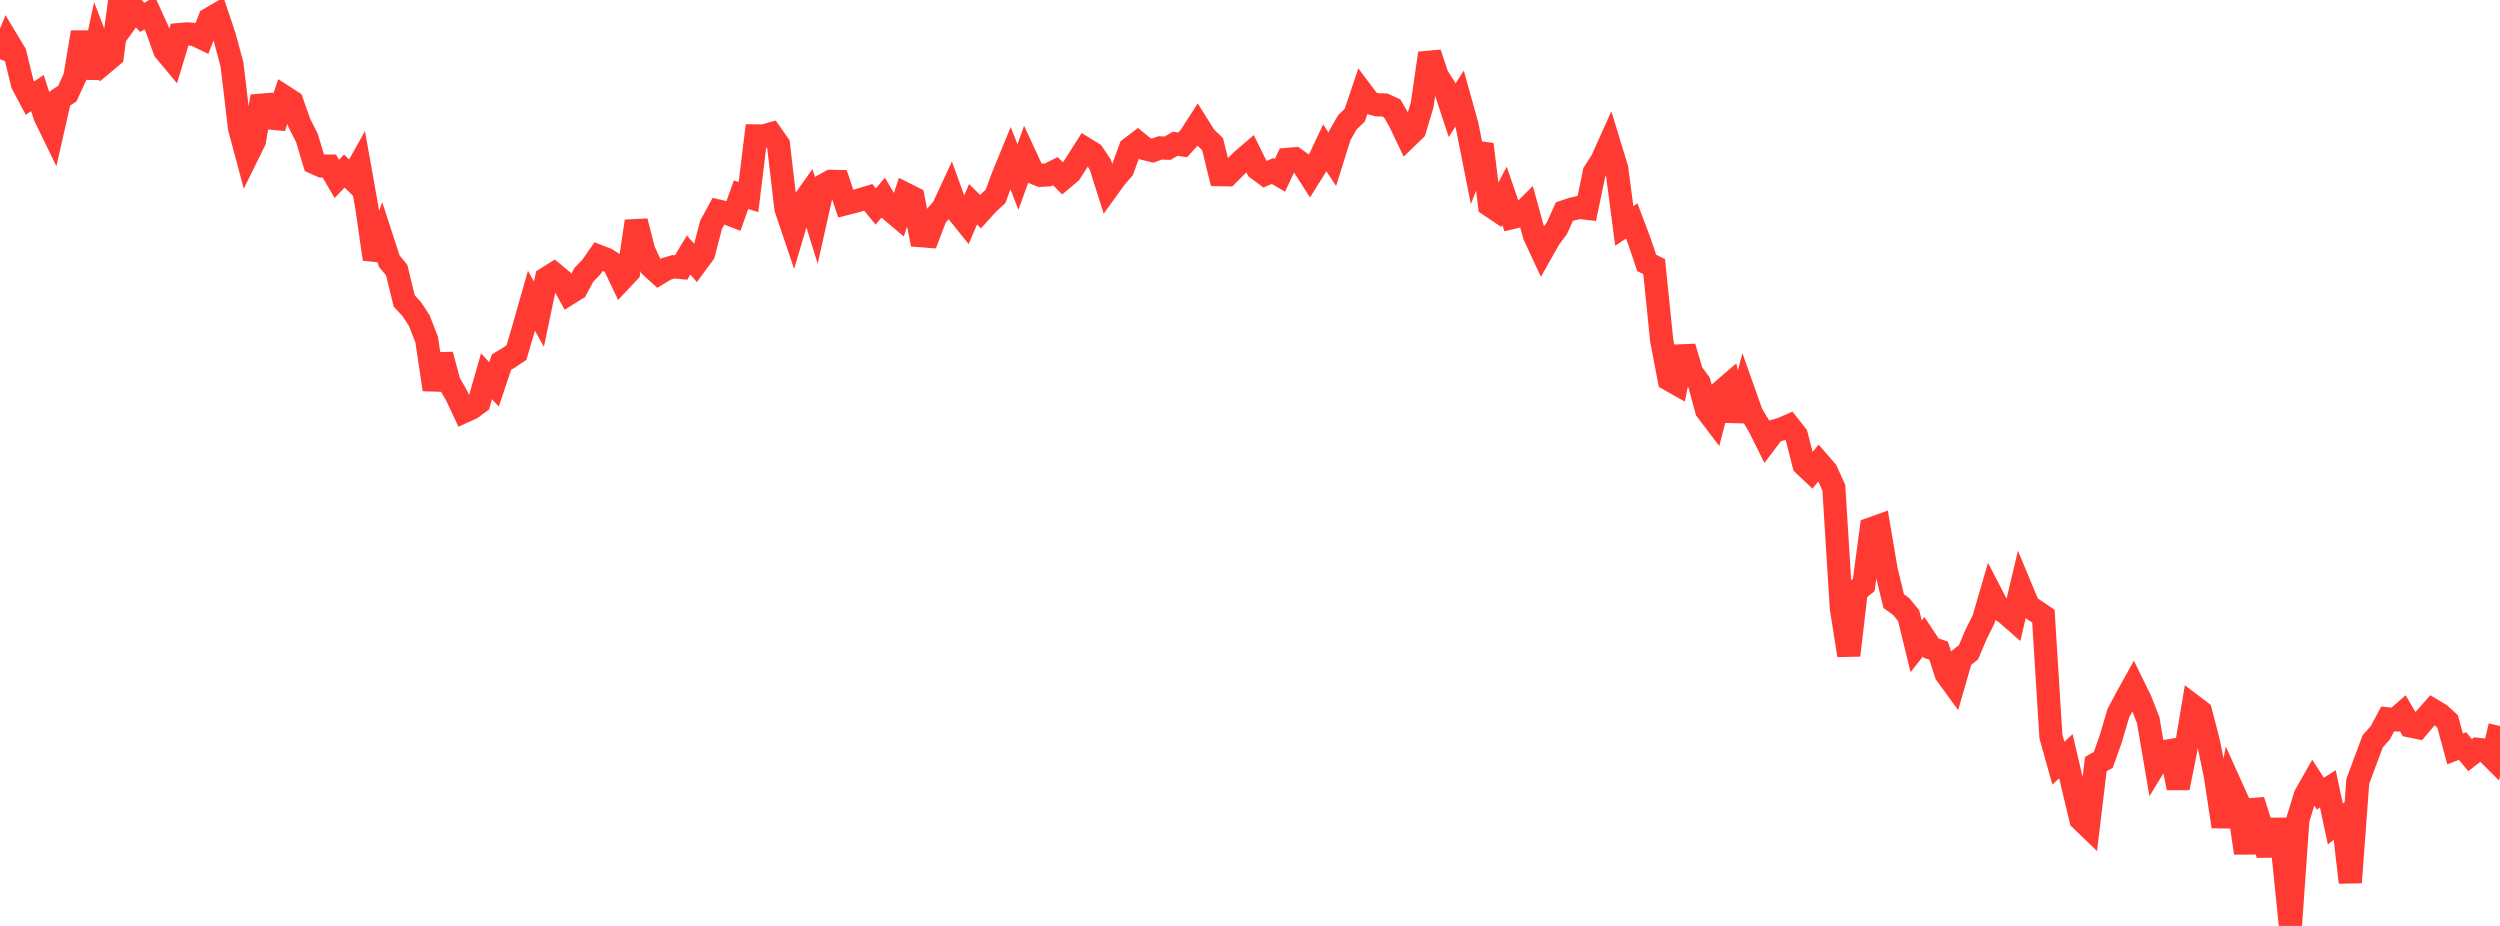 <?xml version="1.0" standalone="no"?>
<!DOCTYPE svg PUBLIC "-//W3C//DTD SVG 1.1//EN" "http://www.w3.org/Graphics/SVG/1.1/DTD/svg11.dtd">

<svg width="135" height="50" viewBox="0 0 135 50" preserveAspectRatio="none" 
  xmlns="http://www.w3.org/2000/svg"
  xmlns:xlink="http://www.w3.org/1999/xlink">


<polyline points="0.0, 3.195 0.404, 2.209 0.808, 2.881 1.213, 4.537 1.617, 5.295 2.021, 5.026 2.425, 6.275 2.829, 7.105 3.234, 5.322 3.638, 5.051 4.042, 4.17 4.446, 1.739 4.85, 4.201 5.254, 2.305 5.659, 3.356 6.063, 3.017 6.467, 0.0 6.871, 1.069 7.275, 0.513 7.68, 0.937 8.084, 0.703 8.488, 1.588 8.892, 2.724 9.296, 3.207 9.701, 1.865 10.105, 1.83 10.509, 1.862 10.913, 2.055 11.317, 1.024 11.722, 0.788 12.126, 1.986 12.53, 3.493 12.934, 6.915 13.338, 8.422 13.743, 7.6 14.147, 5.205 14.551, 6.373 14.955, 6.41 15.359, 5.233 15.763, 5.493 16.168, 6.648 16.572, 7.445 16.976, 8.786 17.38, 8.964 17.784, 8.968 18.189, 9.661 18.593, 9.234 18.997, 9.633 19.401, 8.91 19.805, 11.177 20.21, 13.993 20.614, 12.855 21.018, 14.096 21.422, 14.586 21.826, 16.25 22.231, 16.688 22.635, 17.3 23.039, 18.33 23.443, 21.035 23.847, 19.157 24.251, 20.656 24.656, 21.36 25.06, 22.218 25.464, 22.035 25.868, 21.735 26.272, 20.321 26.677, 20.757 27.081, 19.554 27.485, 19.31 27.889, 19.037 28.293, 17.665 28.698, 16.24 29.102, 16.963 29.506, 15.038 29.91, 14.784 30.314, 15.118 30.719, 15.847 31.123, 15.596 31.527, 14.841 31.931, 14.424 32.335, 13.843 32.74, 14 33.144, 14.257 33.548, 15.104 33.952, 14.673 34.356, 11.949 34.76, 13.524 35.165, 14.4 35.569, 14.768 35.973, 14.523 36.377, 14.404 36.781, 14.445 37.186, 13.772 37.59, 14.235 37.994, 13.688 38.398, 12.139 38.802, 11.401 39.207, 11.494 39.611, 11.651 40.015, 10.516 40.419, 10.639 40.823, 7.339 41.228, 7.343 41.632, 7.23 42.036, 7.805 42.44, 11.259 42.844, 12.455 43.249, 11.087 43.653, 10.518 44.057, 11.818 44.461, 10.016 44.865, 9.791 45.269, 9.8 45.674, 10.999 46.078, 10.897 46.482, 10.78 46.886, 10.657 47.29, 11.151 47.695, 10.67 48.099, 11.354 48.503, 11.697 48.907, 10.486 49.311, 10.689 49.716, 12.726 50.12, 12.757 50.524, 11.697 50.928, 11.23 51.332, 10.359 51.737, 11.476 52.141, 11.977 52.545, 11.028 52.949, 11.427 53.353, 10.982 53.757, 10.606 54.162, 9.516 54.566, 8.533 54.97, 9.558 55.374, 8.435 55.778, 9.305 56.183, 9.467 56.587, 9.445 56.991, 9.242 57.395, 9.651 57.799, 9.31 58.204, 8.674 58.608, 8.038 59.012, 8.287 59.416, 8.891 59.82, 10.166 60.225, 9.605 60.629, 9.132 61.033, 8.015 61.437, 7.705 61.841, 8.034 62.246, 8.135 62.65, 7.986 63.054, 8.003 63.458, 7.763 63.862, 7.824 64.266, 7.38 64.671, 6.749 65.075, 7.394 65.479, 7.782 65.883, 9.432 66.287, 9.44 66.692, 9.035 67.096, 8.639 67.5, 8.292 67.904, 9.111 68.308, 9.41 68.713, 9.234 69.117, 9.468 69.521, 8.607 69.925, 8.572 70.329, 8.861 70.734, 9.493 71.138, 8.845 71.542, 7.989 71.946, 8.601 72.35, 7.315 72.754, 6.61 73.159, 6.214 73.563, 5.017 73.967, 5.556 74.371, 5.661 74.775, 5.668 75.18, 5.854 75.584, 6.56 75.988, 7.406 76.392, 7.016 76.796, 5.67 77.201, 2.874 77.605, 4.084 78.009, 4.726 78.413, 5.955 78.817, 5.324 79.222, 6.781 79.626, 8.815 80.03, 7.794 80.434, 11.076 80.838, 11.348 81.243, 10.575 81.647, 11.749 82.051, 11.652 82.455, 11.246 82.859, 12.718 83.263, 13.583 83.668, 12.866 84.072, 12.326 84.476, 11.431 84.88, 11.294 85.284, 11.2 85.689, 11.247 86.093, 9.307 86.497, 8.679 86.901, 7.782 87.305, 9.103 87.71, 12.2 88.114, 11.934 88.518, 13 88.922, 14.197 89.326, 14.399 89.731, 18.378 90.135, 20.49 90.539, 20.718 90.943, 18.733 91.347, 20.113 91.751, 20.659 92.156, 22.149 92.56, 22.682 92.964, 21.133 93.368, 20.784 93.772, 22.711 94.177, 21.187 94.581, 22.328 94.985, 23.006 95.389, 23.817 95.793, 23.281 96.198, 23.17 96.602, 22.993 97.006, 23.505 97.41, 25.09 97.814, 25.471 98.219, 24.977 98.623, 25.442 99.027, 26.338 99.431, 32.832 99.835, 35.386 100.24, 31.911 100.644, 31.588 101.048, 28.554 101.452, 28.41 101.856, 30.794 102.26, 32.459 102.665, 32.752 103.069, 33.251 103.473, 34.9 103.877, 34.385 104.281, 34.996 104.686, 35.135 105.09, 36.39 105.494, 36.946 105.898, 35.543 106.302, 35.218 106.707, 34.258 107.111, 33.453 107.515, 32.064 107.919, 32.845 108.323, 33.106 108.728, 33.461 109.132, 31.756 109.536, 32.727 109.94, 33 110.344, 33.273 110.749, 39.767 111.153, 41.212 111.557, 40.835 111.961, 42.554 112.365, 44.247 112.769, 44.636 113.174, 41.262 113.578, 41.03 113.982, 39.897 114.386, 38.523 114.79, 37.757 115.195, 37.028 115.599, 37.856 116.003, 38.89 116.407, 41.252 116.811, 40.595 117.216, 40.529 117.62, 42.548 118.024, 40.53 118.428, 38.125 118.832, 38.431 119.237, 39.994 119.641, 41.96 120.045, 44.634 120.449, 42.398 120.853, 43.293 121.257, 46.061 121.662, 43.225 122.066, 44.495 122.47, 46.181 122.874, 44.287 123.278, 46.032 123.683, 50.0 124.087, 44.251 124.491, 42.938 124.895, 42.229 125.299, 42.855 125.704, 42.599 126.108, 44.493 126.512, 44.18 126.916, 47.651 127.32, 42.196 127.725, 41.104 128.129, 40.026 128.533, 39.574 128.937, 38.819 129.341, 38.864 129.746, 38.511 130.15, 39.201 130.554, 39.283 130.958, 38.805 131.362, 38.345 131.766, 38.586 132.171, 38.959 132.575, 40.442 132.979, 40.285 133.383, 40.777 133.787, 40.462 134.192, 40.508 134.596, 40.912 135.0, 39.206" fill="none" stroke="#ff3a33" stroke-width="1.25"/>

</svg>